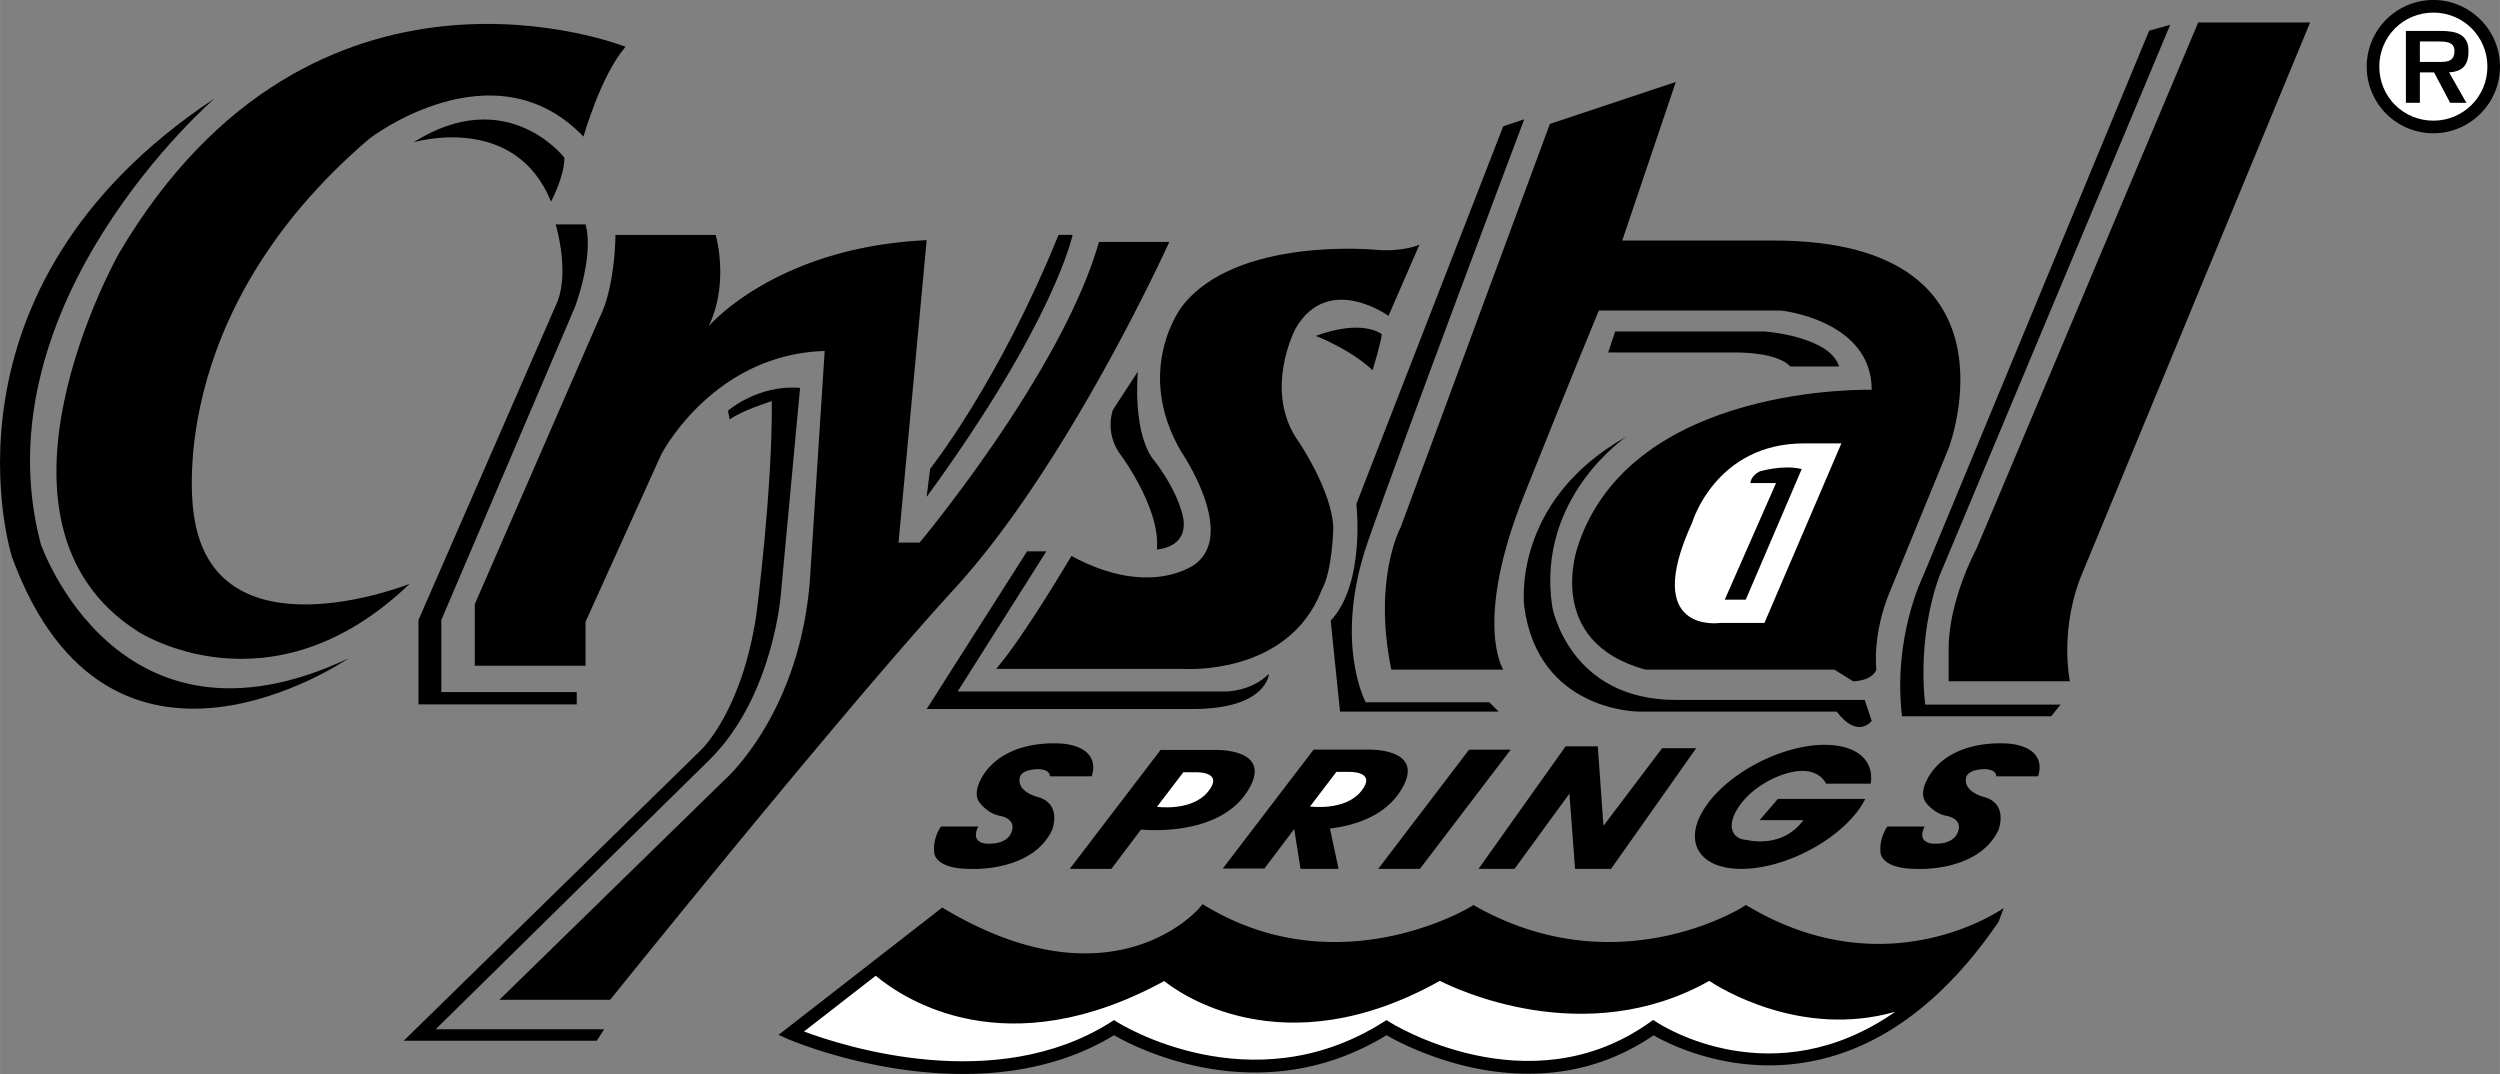 <?xml version="1.0" encoding="UTF-8"?> <svg xmlns="http://www.w3.org/2000/svg" width="2500" height="1074" viewBox="0 0 96.487 41.452"><rect x="0" y="0" width="96.487" height="41.452" fill="#808080" stroke="none"/><path d="M93.916 5.144c1.411 0 2.572-1.154 2.572-2.572S95.326 0 93.916 0a2.571 2.571 0 1 0 0 5.144zM77.334 35.042c-.159.12-4.508 3.087-9.819-.036l-.132-.078-.129.083c-.048.03-4.825 3.021-10.258-.008l-.128-.072-.125.077c-.05.031-5.034 3.024-10.148-.002l-.18-.106-.137.157c-.137.157-3.424 3.799-9.766.057l-.146-.087-6.319 4.915.384.169c.072.031 7.216 3.1 12.564-.156.846.487 5.646 2.979 10.517 0 .864.498 5.809 3.078 10.307.004 1.017.585 7.637 3.936 13.316-4.38l.199-.537z"></path><path d="M63.949 39.458l-.143-.094-.14.099c-4.68 3.328-9.966.027-10.02-.007l-.134-.086-.134.085c-5.11 3.232-10.196.034-10.246.001l-.134-.086-.135.085c-4.437 2.807-10.278.938-11.833.356l2.767-2.151c1.111.924 5.051 3.524 11.136.204.494.399 4.549 3.407 10.639-.008.581.298 5.599 2.705 10.396.002.385.256 3.532 2.236 7.181 1.191-4.696 3.28-8.977.555-9.2.409z" fill="#fff"></path><path d="M54.8 33.535l3.506-4.602h-1.607l-3.506 4.602zM46.88 28.944s2.312-.083 1.281 1.573c-1.145 1.84-4.125 1.5-4.125 1.5l-1.143 1.518h-1.607l3.506-4.591h2.088z"></path><path d="M46.63 30.548c.625-.781-.469-.742-.469-.742h-.491l-1.017 1.334c.001.001 1.352.19 1.977-.592z" fill="#fff"></path><path d="M54.068 30.504c-.627 1.007-1.803 1.36-2.739 1.475l.333 1.557h-1.469l-.241-1.53-.009-.001-1.143 1.517h-1.607l3.506-4.591h2.087c.001 0 2.313-.083 1.282 1.573z"></path><path d="M52.537 30.535c.625-.781-.469-.743-.469-.743h-.491l-1.016 1.335s1.351.189 1.976-.592z" fill="#fff"></path><path d="M57.064 33.535l3.36-4.729h1.243l.218 3.068 2.265-2.996h1.314l-3.286 4.657H60.79l-.219-2.904-2.118 2.904zM40.519 29.964h1.611s.438-1.031-1-1.25c0 0-2.031-.281-3.062 1.031 0 0-.659.81-.222 1.279 0 0 .312.402.784.471 0 0 .616.109.406.625 0 0-.125.502-1 .438 0 0-.594-.031-.281-.656h-1.438s-.319.417-.263.998c0 0-.011.636 1.406.636 0 0 2.377.134 3.147-1.506 0 0 .402-1.016-.569-1.272 0 0-.79-.195-.681-.737 0 0 .006-.308.681-.334.001-.002.483-.021.481.277zM77.045 29.964h1.611s.438-1.031-1-1.25c0 0-2.031-.281-3.062 1.031 0 0-.659.81-.222 1.279 0 0 .312.402.784.471 0 0 .616.109.406.625 0 0-.125.502-1 .438 0 0-.594-.031-.281-.656h-1.438s-.319.417-.264.998c0 0-.011.636 1.406.636 0 0 2.377.134 3.147-1.506 0 0 .401-1.016-.569-1.272 0 0-.79-.195-.681-.737 0 0 .007-.308.681-.334.002-.002.484-.021.482.277zM68.617 30.836l-.704.817h1.689c-.817 1.126-2.17.767-2.17.767-.693-.044-.797-.676-.231-1.411.565-.736 1.585-1.219 2.279-1.253.778-.039.995.49.995.49h1.723c.143-.861-.489-1.478-1.712-1.498-1.636-.027-3.71 1.023-4.632 2.345-.922 1.321-.342 2.415 1.294 2.442s3.71-1.023 4.632-2.345a2.83 2.83 0 0 0 .21-.354h-3.373zM27.62 9.066s.543 1.833-.271 3.529c0 0 2.579-3.054 8.415-3.325l-1.086 11.673h.814s5.497-6.583 6.922-11.605h2.715s-3.868 8.551-8.279 13.37-13.302 15.88-13.302 15.88h-4.275l8.687-8.483s3.054-2.647 3.325-8.144l.543-8.415c-4.343.136-6.312 4.004-6.312 4.004l-2.918 6.447v1.697h-4.275v-2.375l4.818-11.062c.611-1.222.611-3.19.611-3.19h3.868z"></path><path d="M22.598 8.66h-1.154s.543 1.764.068 2.986L16.15 23.929v3.257h6.108v-.475h-5.226v-2.783l5.158-12.08c0 .001.747-1.967.408-3.188zM40.853 9.066h.543s-.679 3.326-5.633 10.112l.136-1.086s2.646-3.325 4.954-9.026zM28.163 16.192l-.068-.339s1.154-1.018 2.783-.882l-.741 7.96s-.284 3.915-2.72 6.359L16.813 39.726h6.503l-.284.442h-7.451l11.46-11.208s1.578-1.452 2.146-5.209c0 0 .631-4.83.6-8.271.002 0-1.198.379-1.624.712zM15.954 5.495s3.91-1.18 5.312 2.287c0 0 .516-.959.516-1.697-.001 0-2.214-2.877-5.828-.59z"></path><path d="M22.519 5.273s.664-2.361 1.623-3.467c0 0-12.024-4.794-19.548 7.967 0 0-5.901 10.401.738 14.606 0 0 5.09 3.319 10.475-1.844 0 0-7.598 3.024-8.335-2.729 0 0-1.254-7.598 6.787-14.458-.002-.001 4.793-3.689 8.26-.075z"></path><path d="M8.282 3.798s-9.147 7.893-6.713 17.188c0 0 2.951 8.63 11.876 4.426 0 0-9.221 6.344-12.983-3.91.001 0-3.318-10.327 7.82-17.704zM43.911 14.347l-.959 1.475s-.309.792.221 1.623c0 0 1.633 2.14 1.476 3.762 0 0 1.158-.041 1.029-1.138 0 0-.097-.937-1.13-2.293 0 0-.807-.775-.637-3.429zM40.383 21.28l-3.423 5.408h10.365s.969 0 1.647-.678c0 0-.064 1.355-2.938 1.355H35.765l3.875-6.086h.743zM50.78 12.965s1.292.484 2.196 1.324c0 0 .323-1.065.355-1.388 0-.001-.71-.614-2.551.064z"></path><path d="M51.006 22.781c-1.292 3.326-5.328 3.035-5.328 3.035h-7.233c1.065-1.227 2.906-4.359 2.906-4.359 3.1 1.679 4.811.291 4.811.291 1.55-1.227-.581-4.327-.581-4.327-1.841-3.165.032-5.586.032-5.586 2.066-2.712 7.459-2.196 7.459-2.196 1.065.097 1.711-.194 1.711-.194l-1.194 2.745s-2.325-1.679-3.584.484c0 0-1.292 2.422.129 4.392 0 0 1.292 1.905 1.324 3.326 0 0-.032 1.647-.452 2.389zM58.828 4.603l-.81.27-5.67 14.581s.36 3.06-.99 4.5l.36 3.51h6.12l-.36-.36h-4.77s-1.26-2.34.09-6.21c1.349-3.871 6.03-16.291 6.03-16.291z"></path><path d="M64.678 3.163l-4.86 1.62-5.761 15.571s-1.08 1.98-.359 5.49h4.32s-1.17-1.8.81-6.75 2.88-7.11 2.88-7.11h7.021s3.51.36 3.51 3.061c0 0-9.271-.271-11.34 6.03 0 0-1.351 3.69 2.61 4.77H70.8l.72.45s.72 0 .9-.45c0 0-.181-1.35.54-3.06l2.25-5.49s3.06-8.011-6.75-8.011h-5.85l2.068-6.121z"></path><path d="M62.068 13.603l.27-.81h5.76s2.521.18 2.88 1.35h-1.89s-.36-.54-2.16-.54h-4.86z"></path><path d="M71.068 17.113l-2.97 6.93h-1.71s-3.061.45-1.08-3.87c0 0 .9-3.06 4.32-3.06h1.44z" fill="#fff"></path><path d="M67.558 18.644s0-.27.36-.45c0 0 .9-.27 1.62-.09l-2.16 5.04h-.811l1.98-4.5h-.989zM84.839.868l-8.55 20.296s-1.08 1.98-1.08 3.87v1.26h4.68s-.45-2.069.54-4.32L89.159.868h-4.32z"></path><path d="M83.759.958l-.811.225-8.73 21.061s-1.17 2.34-.81 5.4h5.76l.36-.45h-5.221s-.36-2.43.54-4.95L83.759.958zM62.788 16.843s-3.51 2.34-2.88 6.57c0 0 .63 3.601 4.771 3.601h7.29l.27.81s-.54.72-1.35-.36h-7.65s-3.87 0-4.41-4.05c-.001 0-.541-4.05 3.959-6.571z"></path><path d="M93.916 4.657c-1.161 0-2.086-.924-2.086-2.085S92.755.486 93.916.486c1.154 0 2.086.925 2.086 2.086s-.932 2.085-2.086 2.085z" fill="#fff"></path><path d="M94.523 2.794c.486-.034.749-.236.749-.83 0-.668-.52-.77-1.073-.77h-1.343v2.774h.54V2.794h.547l.621 1.174h.627l-.668-1.174z"></path><path d="M93.396 2.389V1.6h.675c.27 0 .661-.007.661.365 0 .351-.209.425-.52.425h-.816z" fill="#fff"></path></svg> 